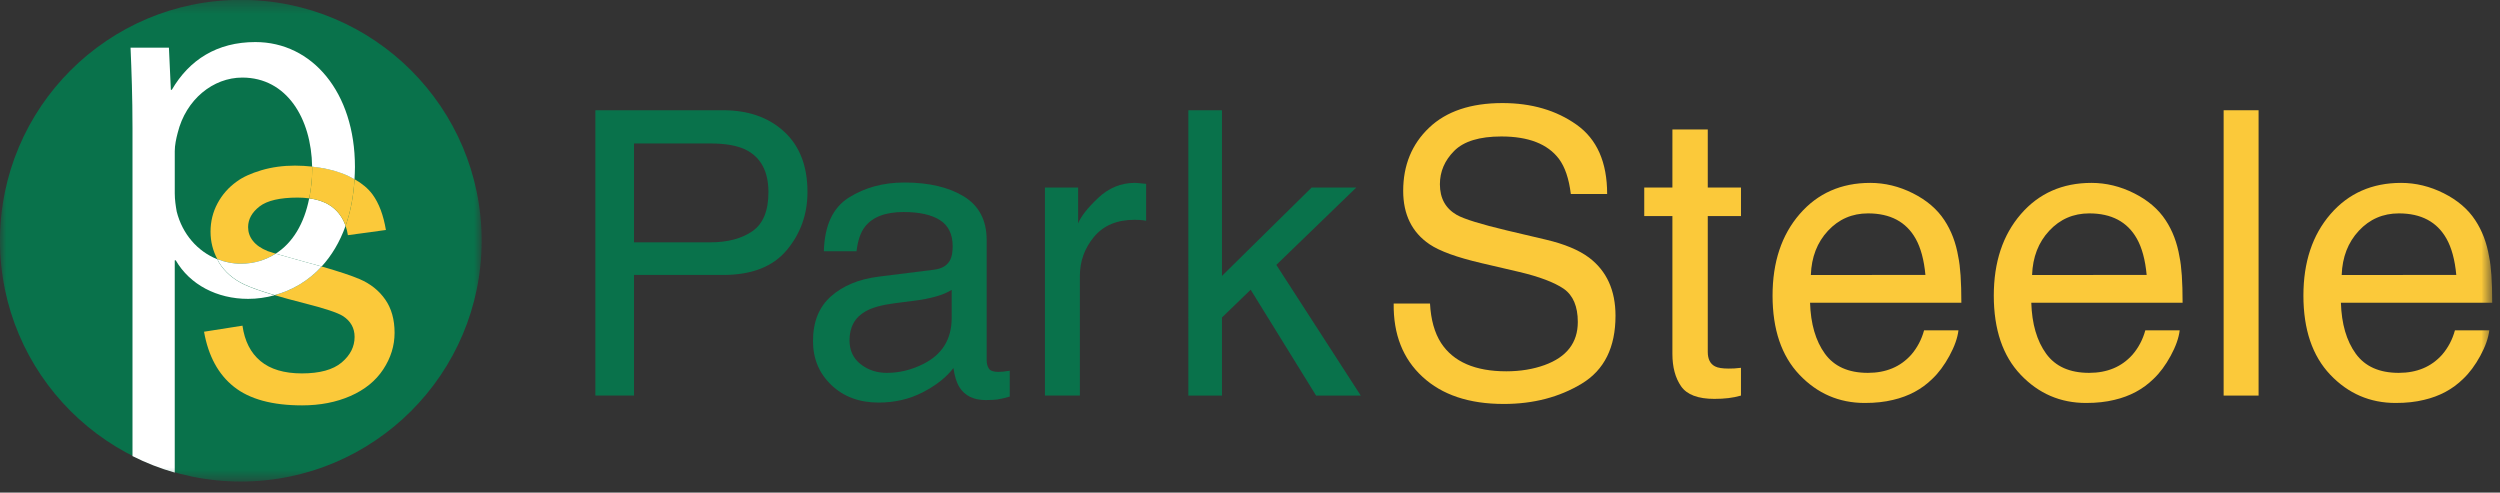 <svg height="40" viewBox="0 0 203 40" width="203" xmlns="http://www.w3.org/2000/svg" xmlns:xlink="http://www.w3.org/1999/xlink"><rect x="0" y="0" width="203" height="40" fill="#333333" stroke="none"/><mask id="a" fill="#fff"><path d="m0 .348h39.111v39.111h-39.111z" fill="#fff" fill-rule="evenodd"/></mask><mask id="b" fill="#fff"><path d="m.369 39.652h205v-39.111h-205z" fill="#fff" fill-rule="evenodd"/></mask><g fill="none" fill-rule="evenodd" transform="translate(-3 -.551)"><path d="m39.111 19.904c0 10.8-8.755 19.556-19.556 19.556-10.8 0-19.556-8.756-19.556-19.556s8.756-19.556 19.556-19.556c10.801 0 19.556 8.756 19.556 19.556" fill="#09724b" mask="url(#a)" transform="translate(3 .192)"/><path d="m30.031 17.402c-.491-.393-1.136-.639-1.925-.745-.401 2.041-1.332 3.61-2.721 4.491.485.144 1.182.341 2.145.604.575.153 1.102.299 1.587.438.806-.878 1.473-1.977 1.943-3.299-.208-.603-.546-1.103-1.03-1.489" fill="#fff"/><path d="m23.532 20.103c-.258-.328-.386-.696-.386-1.105 0-.643.31-1.204.929-1.684.621-.479 1.656-.719 3.104-.719.33 0 .637.023.928.062.147-.747.246-1.535.246-2.396 0-.062-.005-.122-.005-.183-.448-.047-.909-.079-1.396-.079-.971 0-1.879.126-2.728.376-.848.252-1.516.558-2.006.922-.656.468-1.174 1.056-1.554 1.763-.379.708-.569 1.477-.569 2.306 0 .803.189 1.541.548 2.222.596.237 1.238.375 1.914.375 1.091 0 2.026-.305 2.83-.815-.291-.087-.525-.159-.644-.203-.549-.222-.952-.502-1.209-.842" fill="#fbc93a"/><path d="m31.248 19.647 3.088-.421c-.201-1.204-.561-2.166-1.087-2.885-.354-.483-.849-.892-1.463-1.241-.082 1.419-.332 2.685-.726 3.791.082.236.148.485.188.756" fill="#fbc93a"/><path d="m34.282 24.874c-.502-.725-1.195-1.278-2.076-1.657-.657-.282-1.689-.625-3.088-1.026-1.075 1.17-2.397 1.939-3.823 2.323.685.203 1.443.415 2.342.641 1.719.432 2.792.789 3.226 1.07.618.409.93.971.93 1.683 0 .796-.352 1.489-1.052 2.079-.703.59-1.778.885-3.229.885-1.437 0-2.557-.334-3.358-1-.802-.666-1.289-1.625-1.465-2.876l-3.121.491c.35 1.976 1.161 3.467 2.43 4.473 1.269 1.006 3.112 1.508 5.534 1.508 1.462 0 2.771-.254 3.929-.763 1.157-.508 2.044-1.227 2.657-2.157.613-.93.922-1.921.922-2.973 0-1.076-.252-1.976-.757-2.701" fill="#fbc93a"/><path d="m27.531 21.752c-.964-.264-1.66-.461-2.145-.604-.803.509-1.739.815-2.83.815-.676 0-1.318-.138-1.914-.375.049.092.09.188.145.278.462.753 1.14 1.344 2.035 1.771.548.262 1.394.556 2.474.876 1.425-.383 2.747-1.152 3.822-2.322-.485-.139-1.012-.286-1.587-.439" fill="#fff"/><path d="m28.346 14.078c.001.062.006.122.006.184 0 .861-.099 1.649-.246 2.395.789.106 1.433.352 1.924.745.483.386.822.886 1.03 1.489.394-1.106.644-2.371.726-3.79-.301-.171-.622-.331-.985-.47-.736-.28-1.559-.458-2.455-.552" fill="#fbc93a"/><g fill="#09724b"><path d="m63.518 12.689c-.69-.326-1.634-.489-2.835-.489h-6.201v8.028h6.201c1.399 0 2.534-.3 3.406-.899.871-.599 1.308-1.656 1.308-3.17 0-1.704-.627-2.86-1.879-3.47zm-12.174-3.187h10.368c2.049 0 3.704.581 4.964 1.743 1.261 1.162 1.891 2.795 1.891 4.898 0 1.808-.563 3.382-1.687 4.723-1.124 1.341-2.846 2.011-5.163 2.011h-7.235v9.794h-3.138z"/><path d="m72.88 30.119c.599.472 1.309.709 2.129.709.999 0 1.966-.231 2.903-.693 1.577-.767 2.365-2.022 2.365-3.764v-2.284c-.346.222-.792.406-1.338.554-.545.149-1.081.254-1.605.316l-1.716.221c-1.029.136-1.802.351-2.32.645-.879.494-1.318 1.28-1.318 2.361 0 .818.301 1.464.899 1.936zm5.978-7.669c.651-.084 1.088-.357 1.309-.819.126-.253.189-.617.189-1.093 0-.97-.344-1.675-1.031-2.113-.687-.438-1.671-.658-2.951-.658-1.479 0-2.529.403-3.148 1.205-.346.444-.572 1.104-.677 1.982h-2.65c.052-2.089.727-3.541 2.024-4.358 1.297-.817 2.802-1.225 4.514-1.225 1.984 0 3.596.379 4.836 1.135 1.229.758 1.844 1.936 1.844 3.534v9.731c0 .295.059.532.181.71.121.179.376.268.764.268.126 0 .269-.008.426-.024.158-.016.325-.039.504-.07v2.097c-.441.126-.778.205-1.009.237-.231.031-.547.048-.946.048-.979 0-1.688-.347-2.129-1.042-.232-.368-.394-.888-.489-1.561-.579.757-1.41 1.414-2.492 1.971-1.083.557-2.276.835-3.58.835-1.567 0-2.846-.474-3.841-1.425-.994-.95-1.49-2.139-1.49-3.568 0-1.564.489-2.777 1.466-3.638.978-.862 2.261-1.392 3.848-1.592z"/><path d="m87.848 15.78h2.696v2.917c.221-.567.763-1.258 1.625-2.073.862-.815 1.856-1.223 2.981-1.223.052 0 .142.006.268.016.126.011.342.031.647.063v2.997c-.168-.032-.323-.052-.465-.063-.142-.01-.298-.016-.466-.016-1.43 0-2.529.459-3.296 1.379-.768.921-1.152 1.981-1.152 3.179v9.715h-2.838z"/><path d="m99.493 9.503h2.73v13.453l7.28-7.176h3.626l-6.492 6.281 6.856 10.611h-3.627l-5.312-8.595-2.331 2.255v6.34h-2.73z"/></g><g fill="#fbc93a"><path d="m119.116 25.196c.071 1.315.37 2.381.897 3.202 1.003 1.536 2.77 2.303 5.302 2.303 1.134 0 2.168-.169 3.099-.505 1.803-.652 2.704-1.818 2.704-3.501 0-1.262-.381-2.161-1.145-2.697-.775-.525-1.986-.983-3.637-1.372l-3.041-.71c-1.985-.463-3.392-.972-4.217-1.53-1.426-.967-2.139-2.413-2.139-4.337 0-2.082.701-3.791 2.102-5.126 1.402-1.335 3.388-2.003 5.956-2.003 2.364 0 4.371.586 6.024 1.759 1.652 1.172 2.479 3.045 2.479 5.622h-2.95c-.151-1.24-.474-2.192-.968-2.854-.917-1.21-2.475-1.815-4.672-1.815-1.775 0-3.05.39-3.826 1.168-.777.778-1.165 1.683-1.165 2.713 0 1.136.459 1.966 1.376 2.492.601.337 1.961.757 4.081 1.262l3.147.742c1.519.358 2.691.847 3.516 1.467 1.426 1.083 2.139 2.655 2.139 4.716 0 2.565-.91 4.401-2.731 5.504-1.819 1.104-3.935 1.656-6.344 1.656-2.81 0-5.009-.735-6.599-2.208-1.59-1.461-2.37-3.443-2.338-5.946z"/><path d="m138.8 11.064h2.871v4.716h2.697v2.318h-2.697v11.024c0 .589.199.984.599 1.183.221.116.589.174 1.104.174.137 0 .283-.003.441-.01.158-.007.342-.025.552-.052v2.255c-.326.095-.665.163-1.017.205-.352.042-.733.063-1.144.063-1.324 0-2.223-.339-2.697-1.017-.473-.678-.71-1.559-.71-2.642v-11.183h-2.286v-2.318h2.286z"/><path d="m159.345 22.878c-.115-1.23-.381-2.214-.797-2.95-.771-1.367-2.059-2.05-3.863-2.05-1.293 0-2.377.471-3.253 1.412-.876.941-1.339 2.137-1.391 3.588zm-1.017-6.633c1.118.563 1.97 1.291 2.556 2.185.564.852.94 1.846 1.129 2.981.166.778.25 2.019.25 3.722h-12.286c.052 1.719.454 3.097 1.205 4.136.751 1.038 1.914 1.558 3.49 1.558 1.471 0 2.644-.491 3.521-1.474.49-.57.838-1.23 1.043-1.981h2.791c-.074.622-.318 1.312-.734 2.075-.416.763-.878 1.385-1.39 1.869-.856.842-1.915 1.41-3.177 1.704-.679.168-1.446.252-2.302.252-2.089 0-3.861-.766-5.314-2.296-1.452-1.53-2.178-3.672-2.178-6.426 0-2.714.732-4.916 2.195-6.609 1.463-1.693 3.376-2.539 5.737-2.539 1.191 0 2.346.282 3.464.843z"/><path d="m177.309 22.878c-.115-1.23-.381-2.214-.797-2.95-.771-1.367-2.059-2.05-3.863-2.05-1.293 0-2.377.471-3.253 1.412-.876.941-1.339 2.137-1.391 3.588zm-1.017-6.633c1.118.563 1.97 1.291 2.556 2.185.564.852.94 1.846 1.129 2.981.166.778.25 2.019.25 3.722h-12.286c.052 1.719.454 3.097 1.205 4.136.751 1.038 1.914 1.558 3.49 1.558 1.471 0 2.644-.491 3.521-1.474.49-.57.838-1.23 1.043-1.981h2.791c-.074.622-.318 1.312-.734 2.075-.416.763-.878 1.385-1.39 1.869-.856.842-1.915 1.41-3.177 1.704-.679.168-1.446.252-2.302.252-2.089 0-3.861-.766-5.314-2.296-1.452-1.53-2.178-3.672-2.178-6.426 0-2.714.732-4.916 2.195-6.609 1.463-1.693 3.376-2.539 5.737-2.539 1.191 0 2.346.282 3.464.843z"/><path d="m183.559 32.672h2.838v-23.169h-2.838z" mask="url(#b)"/><path d="m202.451 22.878c-.115-1.23-.381-2.214-.798-2.95-.771-1.367-2.059-2.05-3.863-2.05-1.293 0-2.378.471-3.254 1.412s-1.339 2.137-1.391 3.588zm-1.017-6.633c1.118.563 1.97 1.291 2.555 2.185.564.852.94 1.846 1.129 2.981.166.778.25 2.019.25 3.722h-12.286c.052 1.719.454 3.097 1.205 4.136.751 1.038 1.914 1.558 3.49 1.558 1.471 0 2.644-.491 3.522-1.474.49-.57.838-1.23 1.042-1.981h2.791c-.074.622-.318 1.312-.733 2.075-.416.763-.878 1.385-1.391 1.869-.855.842-1.914 1.41-3.177 1.704-.679.168-1.446.252-2.302.252-2.089 0-3.861-.766-5.314-2.296-1.452-1.53-2.178-3.672-2.178-6.426 0-2.714.732-4.916 2.195-6.609 1.463-1.693 3.376-2.539 5.737-2.539 1.191 0 2.346.282 3.464.843z" mask="url(#b)"/></g><path d="m17.27 21.687c1.144 1.978 3.352 3.132 5.876 3.132.731 0 1.451-.104 2.149-.292-1.079-.321-1.926-.616-2.474-.877-.895-.426-1.573-1.018-2.035-1.772-.055-.09-.097-.185-.145-.278-1.595-.635-2.832-2.041-3.292-3.87-.079-.454-.158-.948-.158-1.484v-3.421c0-.495.118-1.03.237-1.483.67-2.721 2.879-4.492 5.245-4.492 3.611 0 5.611 3.317 5.672 7.235.895.094 1.719.272 2.455.553.364.138.684.299.985.47.019-.329.037-.659.037-1.004 0-6.058-3.471-10.138-8.085-10.138-3.116 0-5.364 1.442-6.784 3.874h-.079l-.157-3.421h-3.116c.079 1.897.158 3.957.158 6.512v26.654c1.089.55 2.237 1.001 3.431 1.341v-17.238z" fill="#fff" mask="url(#b)"/></g></svg>
